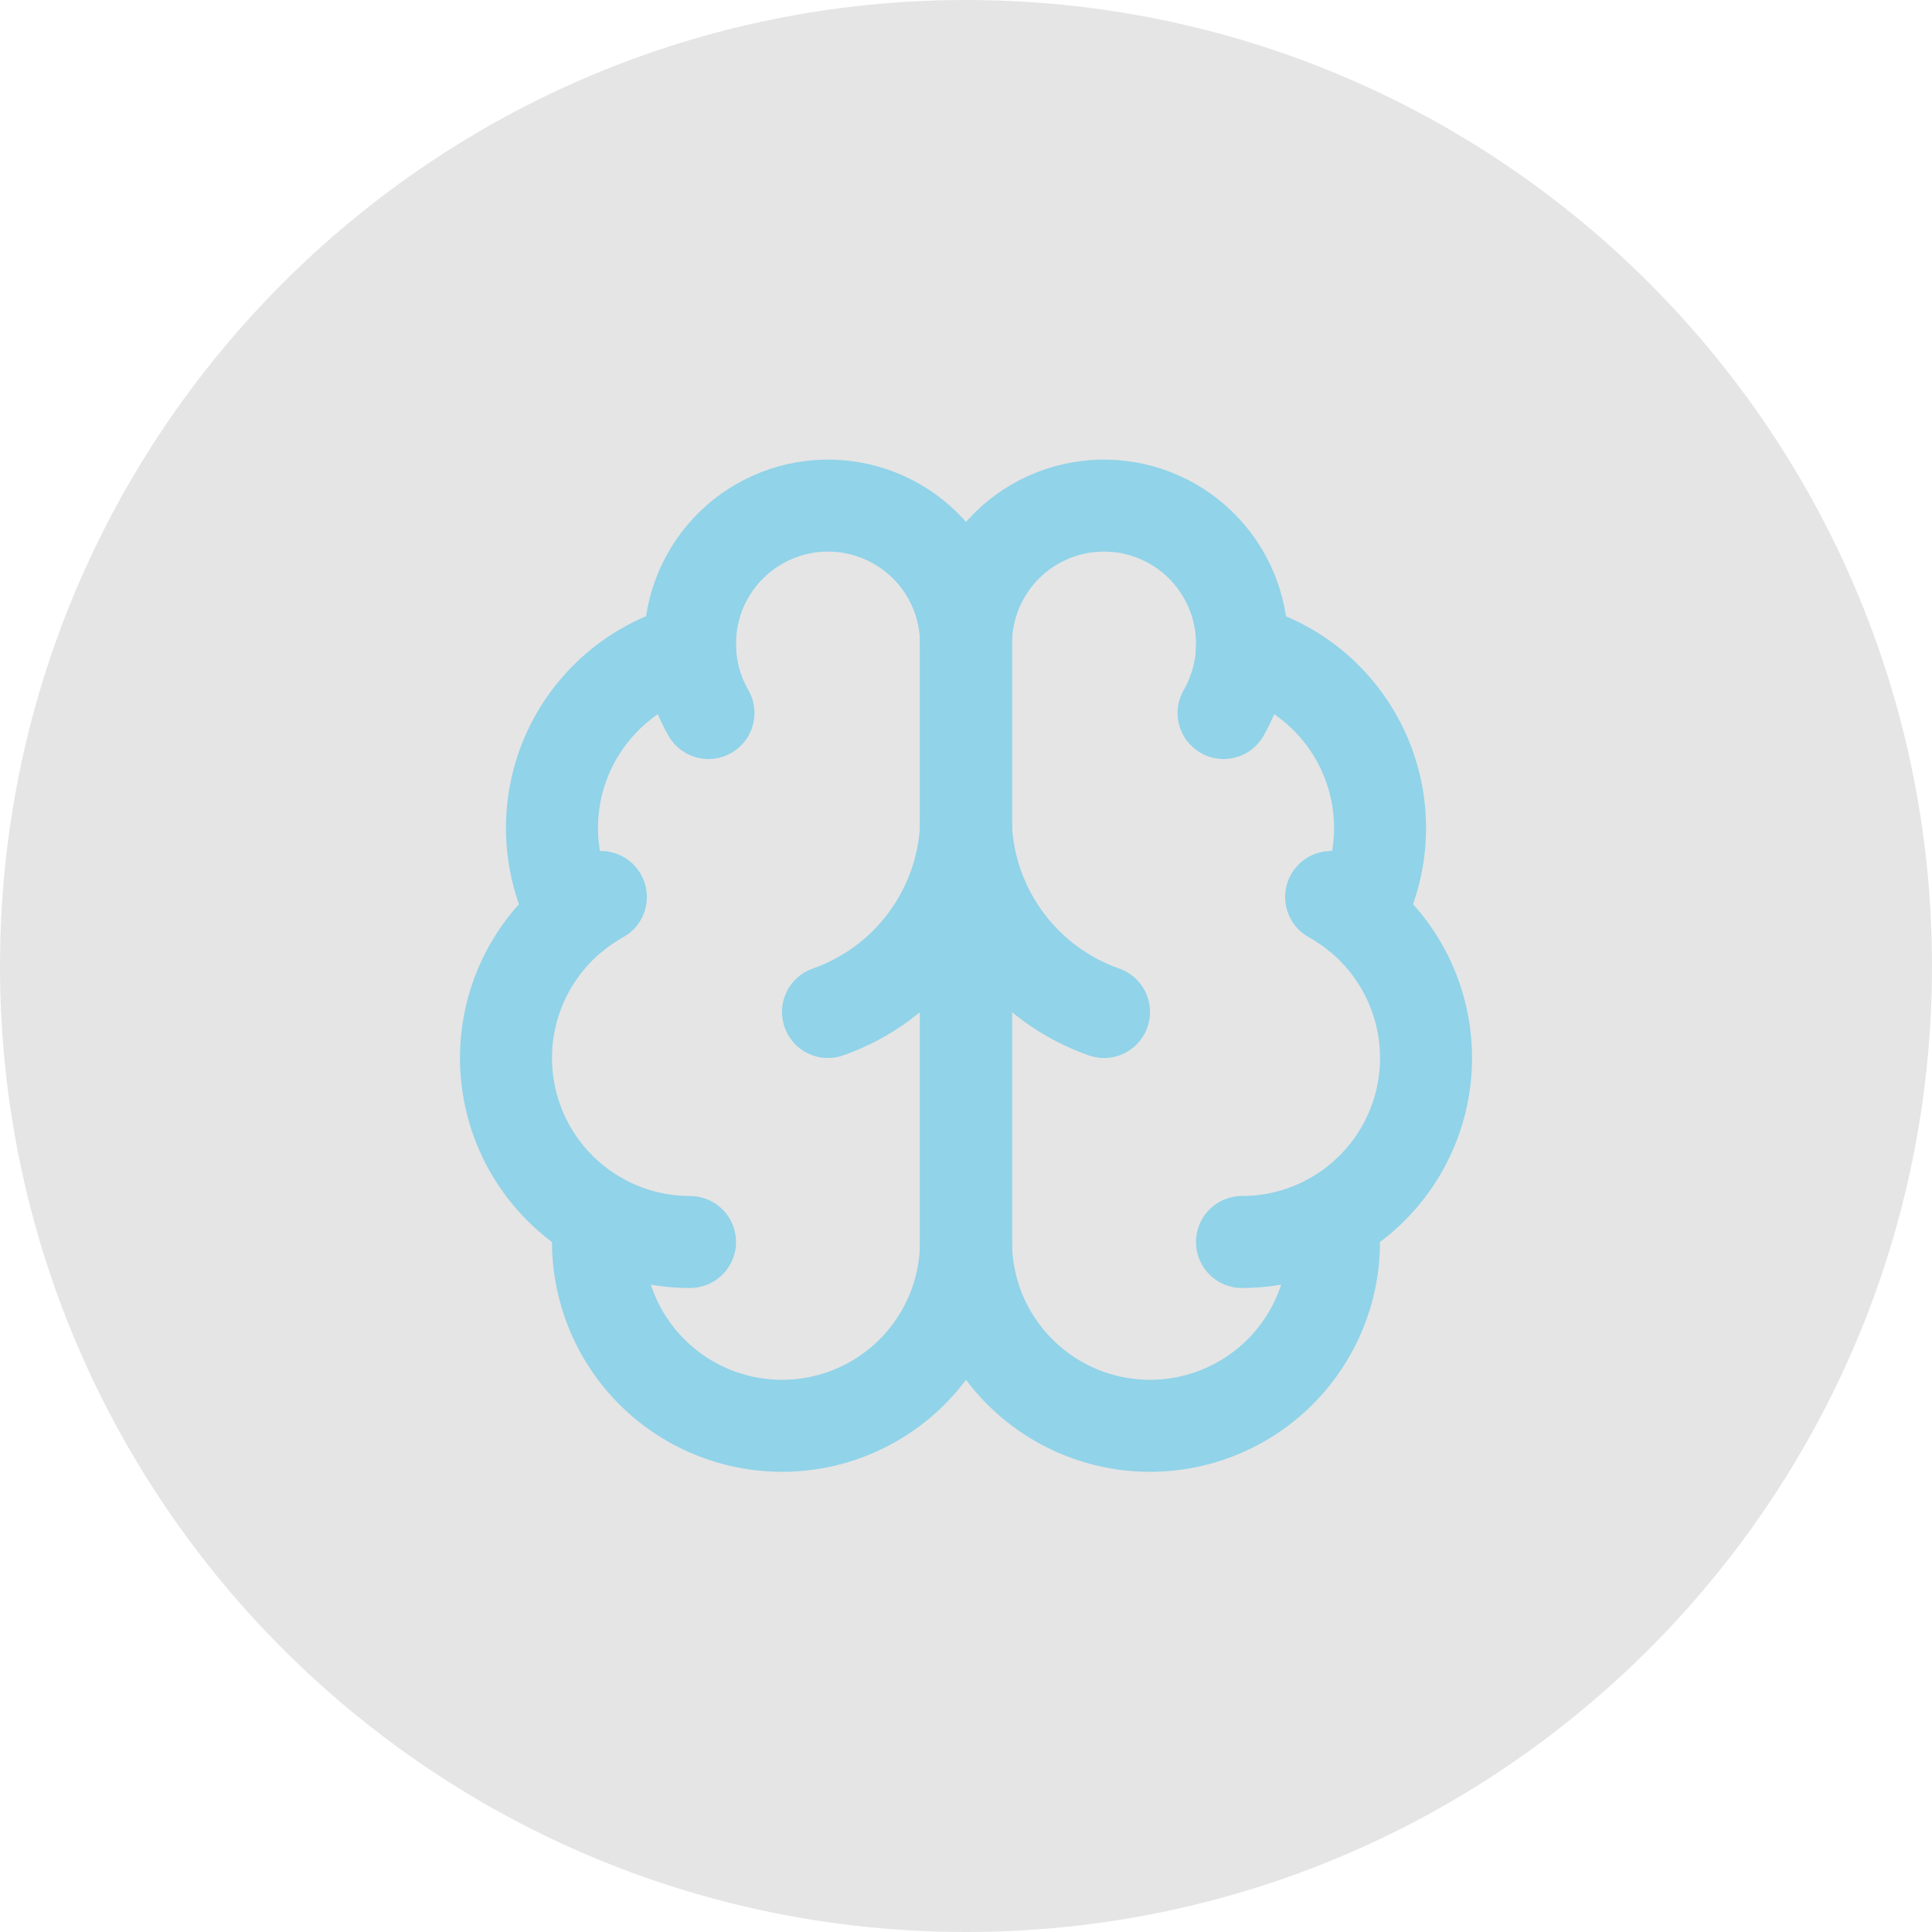 <svg width="56" height="56" viewBox="0 0 56 56" fill="none" xmlns="http://www.w3.org/2000/svg">
<path d="M0 28C0 12.536 12.536 0 28 0C43.464 0 56 12.536 56 28C56 43.464 43.464 56 28 56C12.536 56 0 43.464 0 28Z" fill="#E5E5E5"/>
<path d="M28 18.667C28.002 18.133 27.897 17.605 27.691 17.113C27.486 16.621 27.184 16.175 26.803 15.801C26.423 15.428 25.972 15.134 25.476 14.937C24.98 14.74 24.45 14.645 23.917 14.656C23.384 14.667 22.858 14.784 22.371 15.002C21.884 15.219 21.445 15.531 21.081 15.921C20.716 16.31 20.433 16.768 20.248 17.268C20.064 17.768 19.981 18.301 20.004 18.833C19.221 19.035 18.493 19.412 17.877 19.936C17.26 20.461 16.771 21.119 16.447 21.86C16.122 22.601 15.971 23.407 16.004 24.215C16.036 25.024 16.253 25.814 16.636 26.527C15.962 27.075 15.432 27.779 15.091 28.579C14.751 29.378 14.612 30.249 14.685 31.115C14.758 31.98 15.041 32.815 15.511 33.547C15.98 34.278 16.621 34.884 17.378 35.311C17.284 36.034 17.34 36.768 17.542 37.469C17.743 38.169 18.086 38.821 18.549 39.384C19.013 39.947 19.587 40.409 20.235 40.741C20.884 41.073 21.594 41.269 22.322 41.316C23.049 41.364 23.779 41.261 24.465 41.016C25.151 40.77 25.78 40.386 26.312 39.888C26.844 39.389 27.269 38.787 27.559 38.119C27.849 37.45 28 36.729 28 36V18.667Z" stroke="#91D3E9" stroke-width="2.667" stroke-linecap="round" stroke-linejoin="round"/>
<path d="M28 18.667C27.998 18.133 28.104 17.605 28.309 17.113C28.515 16.621 28.817 16.175 29.197 15.801C29.577 15.428 30.029 15.134 30.524 14.937C31.02 14.74 31.55 14.645 32.083 14.656C32.617 14.667 33.142 14.784 33.629 15.002C34.116 15.219 34.555 15.531 34.919 15.921C35.284 16.31 35.567 16.768 35.752 17.268C35.937 17.768 36.02 18.301 35.996 18.833C36.78 19.035 37.507 19.412 38.124 19.936C38.74 20.461 39.229 21.119 39.554 21.86C39.878 22.601 40.03 23.407 39.997 24.215C39.964 25.024 39.748 25.814 39.364 26.527C40.038 27.075 40.569 27.779 40.909 28.579C41.249 29.378 41.389 30.249 41.316 31.115C41.242 31.98 40.959 32.815 40.49 33.547C40.02 34.278 39.379 34.884 38.623 35.311C38.716 36.034 38.66 36.768 38.459 37.469C38.257 38.169 37.914 38.821 37.451 39.384C36.988 39.947 36.414 40.409 35.765 40.741C35.116 41.073 34.406 41.269 33.679 41.316C32.951 41.364 32.222 41.261 31.535 41.016C30.849 40.77 30.221 40.386 29.688 39.888C29.156 39.389 28.732 38.787 28.441 38.119C28.151 37.45 28.001 36.729 28 36V18.667Z" stroke="#91D3E9" stroke-width="2.667" stroke-linecap="round" stroke-linejoin="round"/>
<path d="M32 29.333C30.881 28.939 29.903 28.223 29.191 27.273C28.479 26.324 28.065 25.185 28 24C27.935 25.185 27.521 26.324 26.809 27.273C26.097 28.223 25.119 28.939 24 29.333" stroke="#91D3E9" stroke-width="2.667" stroke-linecap="round" stroke-linejoin="round"/>
<path d="M35.466 20.667C35.788 20.108 35.971 19.479 35.998 18.833" stroke="#91D3E9" stroke-width="2.667" stroke-linecap="round" stroke-linejoin="round"/>
<path d="M20.004 18.833C20.03 19.478 20.212 20.107 20.535 20.667" stroke="#91D3E9" stroke-width="2.667" stroke-linecap="round" stroke-linejoin="round"/>
<path d="M16.636 26.528C16.88 26.329 17.141 26.153 17.416 26" stroke="#91D3E9" stroke-width="2.667" stroke-linecap="round" stroke-linejoin="round"/>
<path d="M38.584 26C38.859 26.153 39.12 26.329 39.364 26.528" stroke="#91D3E9" stroke-width="2.667" stroke-linecap="round" stroke-linejoin="round"/>
<path d="M20 36C19.081 36 18.177 35.763 17.377 35.312" stroke="#91D3E9" stroke-width="2.667" stroke-linecap="round" stroke-linejoin="round"/>
<path d="M38.623 35.312C37.822 35.763 36.919 36 36 36" stroke="#91D3E9" stroke-width="2.667" stroke-linecap="round" stroke-linejoin="round"/>
</svg>
